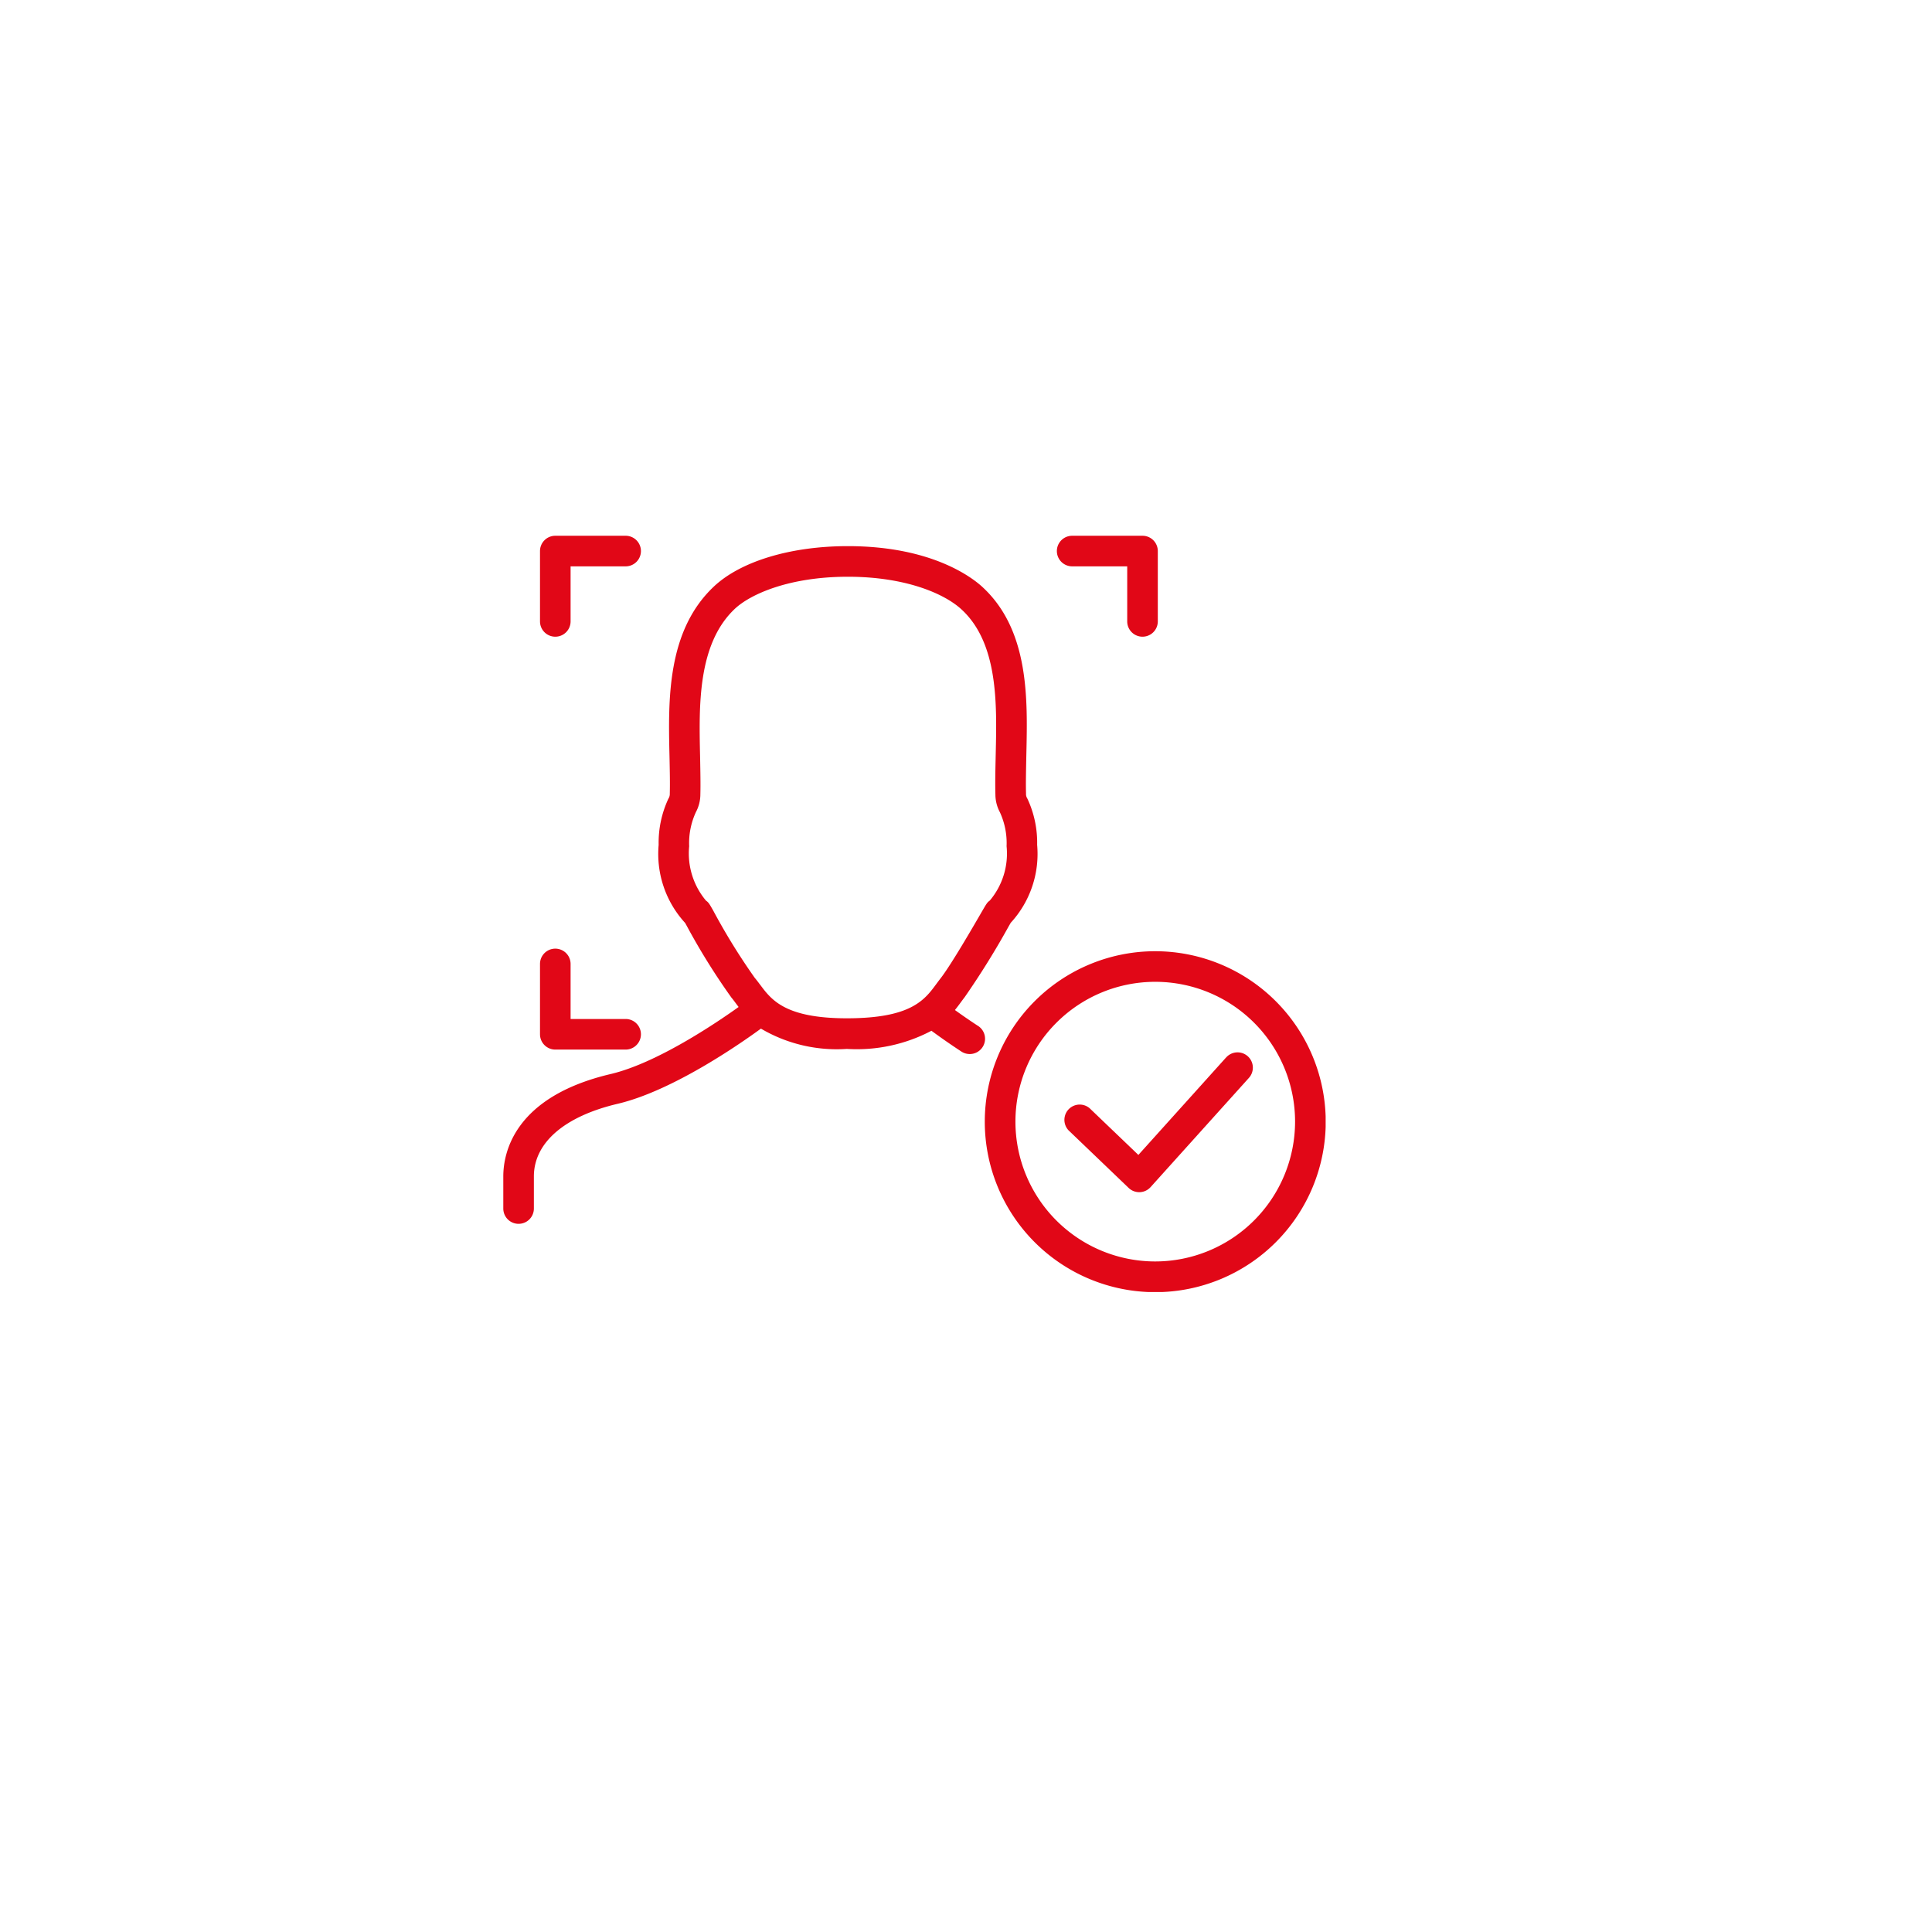 <svg xmlns="http://www.w3.org/2000/svg" xmlns:xlink="http://www.w3.org/1999/xlink" width="119" height="119" viewBox="0 0 119 119">
  <defs>
    <filter id="Ellipse_207" x="0" y="0" width="119" height="119" filterUnits="userSpaceOnUse">
      <feOffset dx="3" dy="3" input="SourceAlpha"/>
      <feGaussianBlur stdDeviation="5" result="blur"/>
      <feFlood flood-opacity="0.051"/>
      <feComposite operator="in" in2="blur"/>
      <feComposite in="SourceGraphic"/>
    </filter>
    <clipPath id="clip-path">
      <rect id="Rectangle_27200" data-name="Rectangle 27200" width="50.652" height="46.581" fill="#e10717"/>
    </clipPath>
  </defs>
  <g id="Manageable" transform="translate(-8185 4239)">
    <g transform="matrix(1, 0, 0, 1, 8185, -4239)" filter="url(#Ellipse_207)">
      <circle id="Ellipse_207-2" data-name="Ellipse 207" cx="44.5" cy="44.5" r="44.5" transform="translate(12 12)" fill="#fff"/>
    </g>
    <g id="Group_53501" data-name="Group 53501" transform="translate(8216 -4206)">
      <g id="Group_53449" data-name="Group 53449" clip-path="url(#clip-path)">
        <path id="Path_58497" data-name="Path 58497" d="M6.942,6.217a.942.942,0,0,0,.942-.942V1.884h3.391a.942.942,0,0,0,0-1.884H6.942A.942.942,0,0,0,6,.942V5.275a.942.942,0,0,0,.942.942" transform="translate(-3.739)" fill="#e10717"/>
        <path id="Path_58498" data-name="Path 58498" d="M6.942,73.717h4.333a.942.942,0,1,0,0-1.884H7.884V68.442a.942.942,0,1,0-1.884,0v4.333a.942.942,0,0,0,.942.942" transform="translate(-3.739 -42.069)" fill="#e10717"/>
        <path id="Path_58499" data-name="Path 58499" d="M91.442,1.884h3.391V5.275a.942.942,0,1,0,1.884,0V.942A.942.942,0,0,0,95.775,0H91.442a.942.942,0,1,0,0,1.884" transform="translate(-56.403)" fill="#e10717"/>
        <path id="Path_58500" data-name="Path 58500" d="M29.247,31.255c-.562-.368-1.051-.71-1.429-.982.139-.173.264-.34.38-.5.075-.1.148-.2.222-.295a50.145,50.145,0,0,0,2.71-4.361l.127-.22a6.269,6.269,0,0,0,1.625-4.8,6.382,6.382,0,0,0-.6-2.842.525.525,0,0,1-.085-.318c-.017-.619,0-1.334.012-2.027l.01-.456c.076-3.393.171-7.615-2.739-10.267C28.837,3.606,26.349,1.7,21.224,1.7c-3.523,0-6.613.934-8.266,2.5-2.888,2.734-2.8,6.981-2.722,10.392l.007.319c.014.692.029,1.408.012,2.027a.531.531,0,0,1-.086.319,6.392,6.392,0,0,0-.6,2.842A6.283,6.283,0,0,0,11.2,24.909l.1.18a40.973,40.973,0,0,0,2.754,4.421c.087.1.173.219.264.342.056.075.115.153.176.234-1.409,1.007-5.048,3.463-7.878,4.129C.645,35.619,0,39.093,0,40.521V42.5a.942.942,0,1,0,1.884,0V40.521c0-2.071,1.882-3.7,5.162-4.473,3.4-.8,7.576-3.719,8.823-4.63a9.2,9.2,0,0,0,5.293,1.25,9.853,9.853,0,0,0,5.21-1.118c.421.31,1.057.765,1.843,1.28a.942.942,0,0,0,1.033-1.576M15.828,28.727c-.117-.158-.228-.305-.339-.436a38.829,38.829,0,0,1-2.554-4.135c-.238-.418-.289-.508-.441-.615l-.012-.01a4.523,4.523,0,0,1-1.033-3.346,4.546,4.546,0,0,1,.416-2.106,2.309,2.309,0,0,0,.273-1.088c.018-.664,0-1.4-.012-2.118l-.007-.321c-.066-3.04-.147-6.823,2.134-8.983.967-.916,3.372-1.984,6.971-1.984,3.534,0,5.926,1.031,6.985,2,2.276,2.075,2.192,5.822,2.124,8.832l-.01.46c-.015.715-.031,1.454-.012,2.117a2.319,2.319,0,0,0,.273,1.088,4.538,4.538,0,0,1,.416,2.1,4.487,4.487,0,0,1-1.026,3.338l-.034.03c-.137.1-.193.2-.442.626-.474.821-1.917,3.318-2.561,4.141-.084.108-.168.222-.255.339-.735,1-1.567,2.126-5.52,2.126-3.8,0-4.651-1.14-5.333-2.057" transform="translate(0 -1.061)" fill="#e10717"/>
        <path id="Path_58501" data-name="Path 58501" d="M89.222,67.92a10.5,10.5,0,1,0,10.5,10.5,10.508,10.508,0,0,0-10.5-10.5m0,19.108a8.612,8.612,0,1,1,8.612-8.612,8.621,8.621,0,0,1-8.612,8.612" transform="translate(-49.065 -42.33)" fill="#e10717"/>
        <path id="Path_58502" data-name="Path 58502" d="M101.622,84.8l-5.393,5.991-3-2.874a.942.942,0,0,0-1.3,1.36l3.7,3.546a.941.941,0,0,0,.651.262h.035a.941.941,0,0,0,.665-.311l6.044-6.713a.942.942,0,1,0-1.4-1.26" transform="translate(-57.112 -52.654)" fill="#e10717"/>
      </g>
    </g>
  </g>
</svg>
